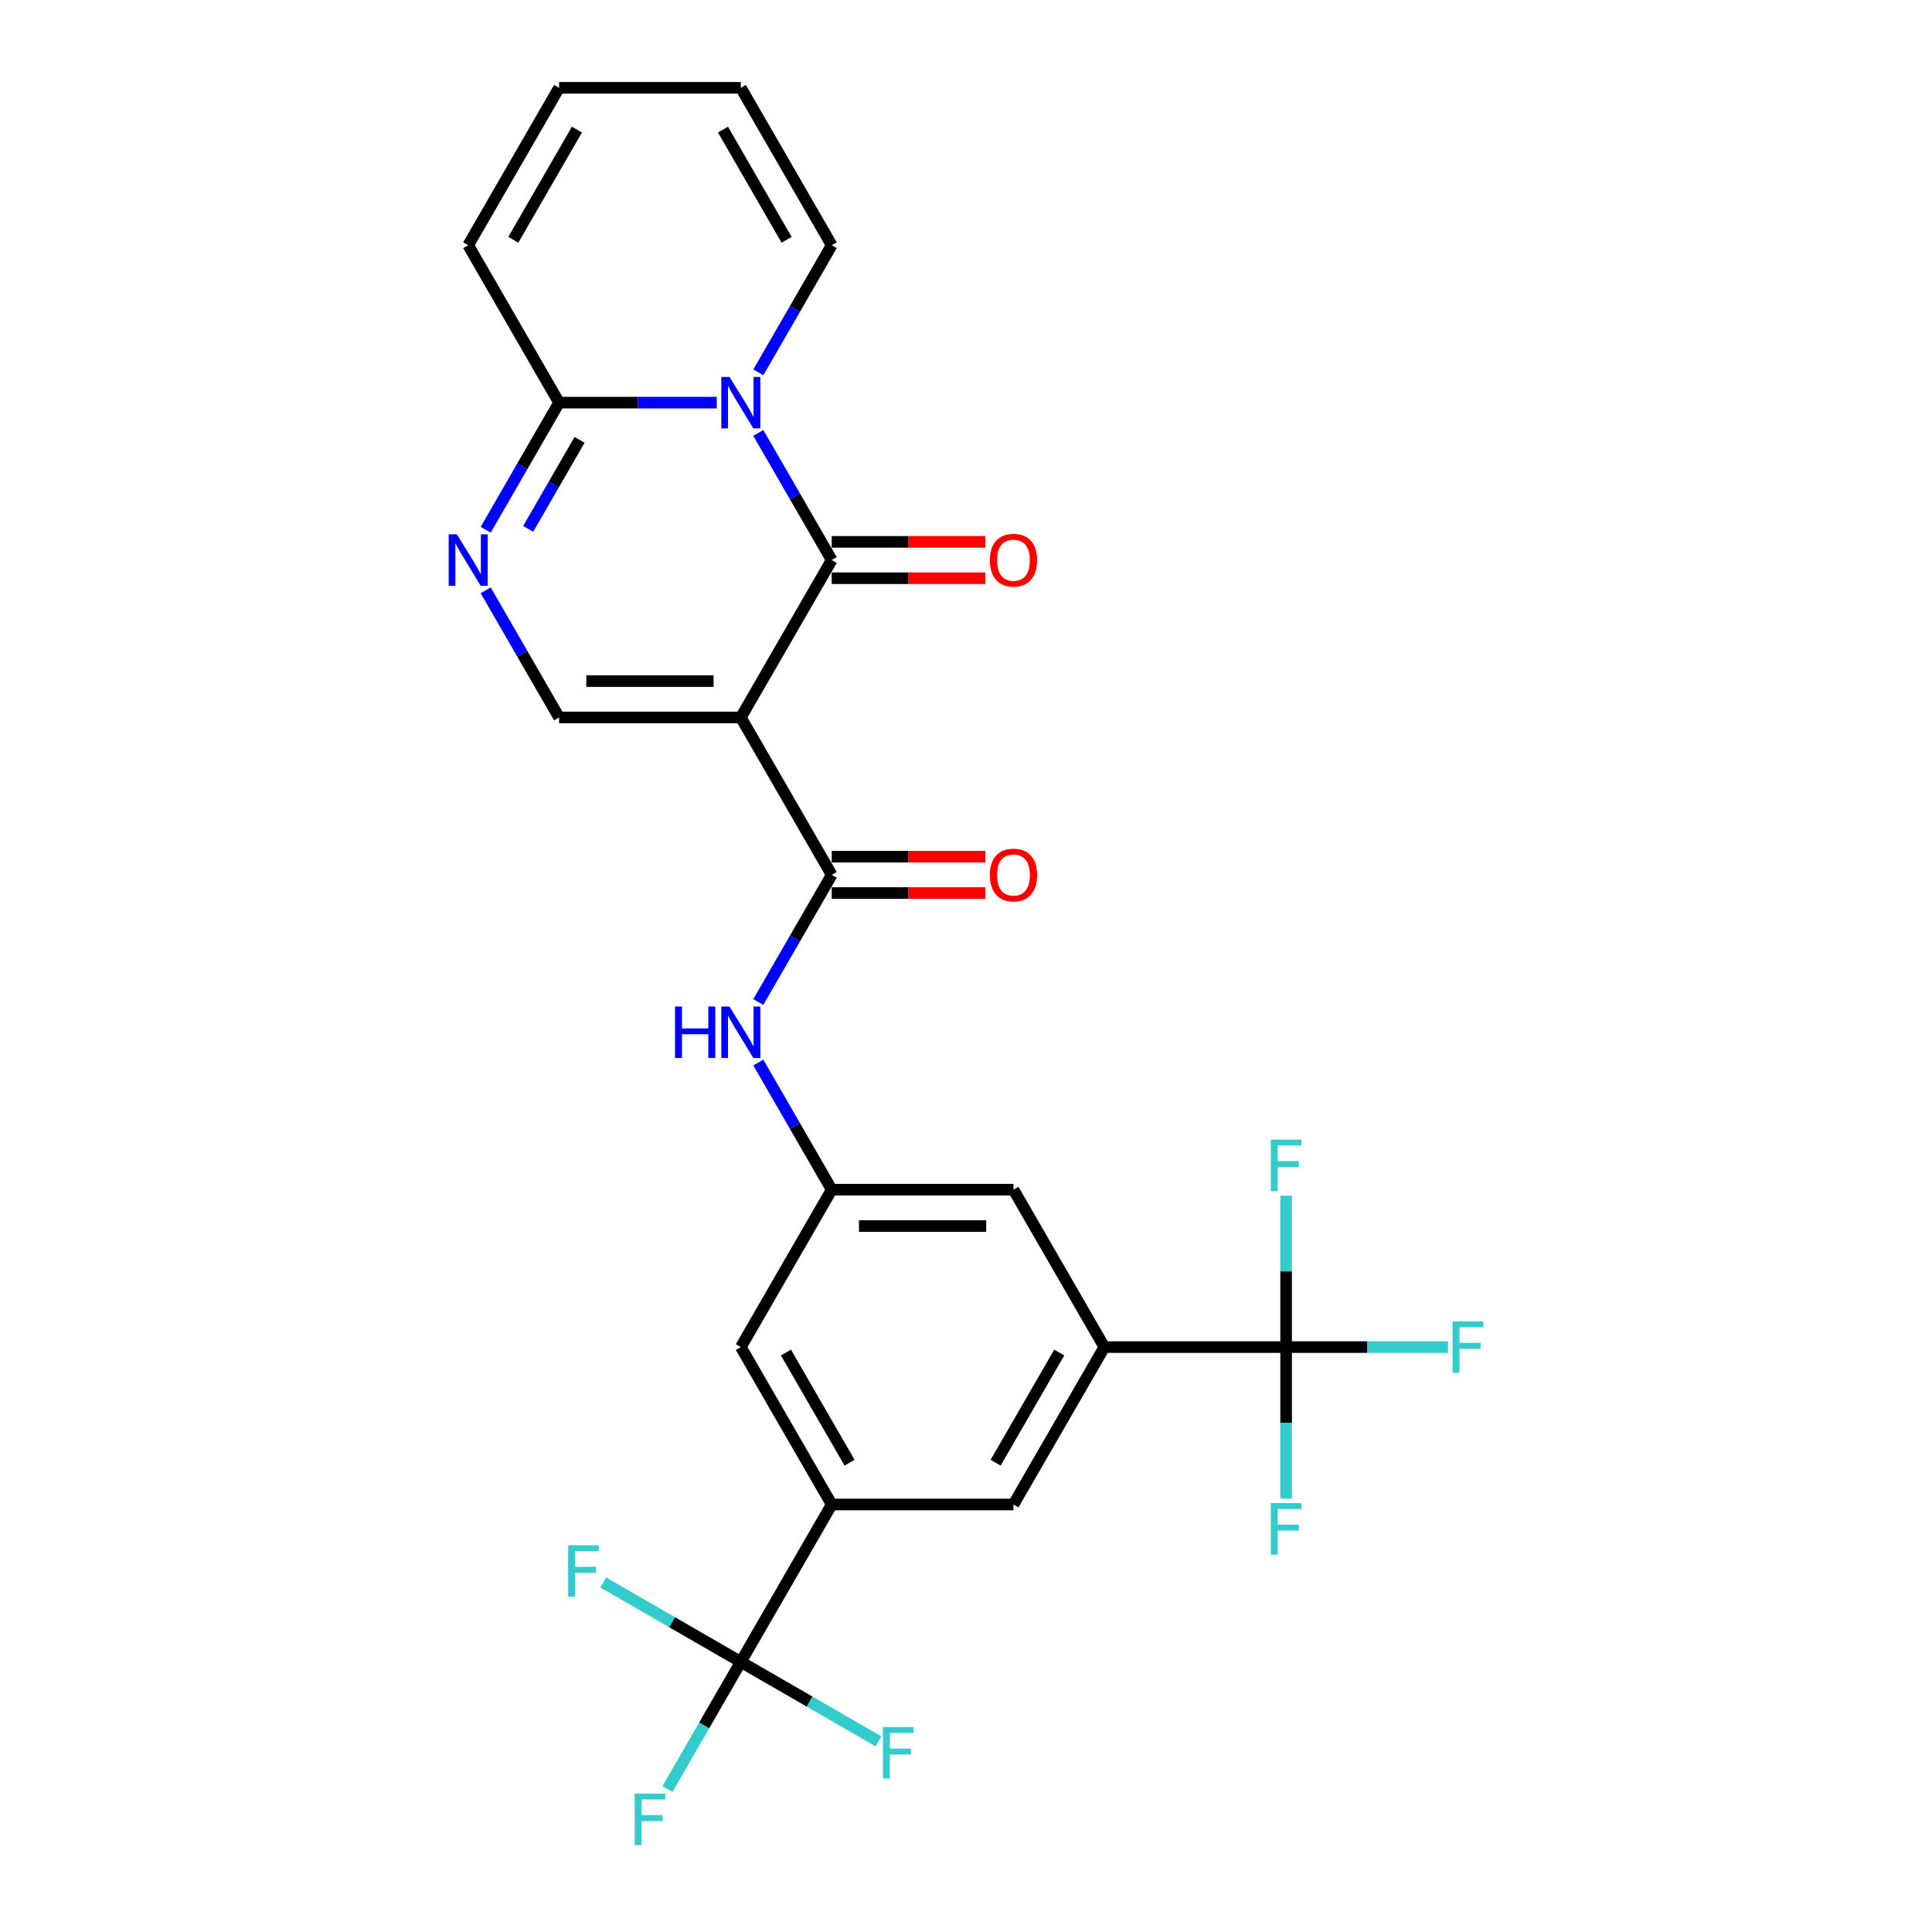 <?xml version='1.0' encoding='iso-8859-1'?>
<svg version='1.1' baseProfile='full'
              xmlns='http://www.w3.org/2000/svg'
                      xmlns:rdkit='http://www.rdkit.org/xml'
                      xmlns:xlink='http://www.w3.org/1999/xlink'
                  xml:space='preserve'
width='1000px' height='1000px' viewBox='0 0 1000 1000'>
<!-- END OF HEADER -->
<rect style='opacity:1.0;fill:#FFFFFF;stroke:none' width='1000' height='1000' x='0' y='0'> </rect>
<path class='bond-0' d='M 383.456,371.353 L 430.495,289.878' style='fill:none;fill-rule:evenodd;stroke:#000000;stroke-width:6px;stroke-linecap:butt;stroke-linejoin:miter;stroke-opacity:1' />
<path class='bond-2' d='M 383.456,371.353 L 430.495,452.828' style='fill:none;fill-rule:evenodd;stroke:#000000;stroke-width:6px;stroke-linecap:butt;stroke-linejoin:miter;stroke-opacity:1' />
<path class='bond-5' d='M 383.456,371.353 L 289.377,371.353' style='fill:none;fill-rule:evenodd;stroke:#000000;stroke-width:6px;stroke-linecap:butt;stroke-linejoin:miter;stroke-opacity:1' />
<path class='bond-5' d='M 369.344,352.537 L 303.489,352.537' style='fill:none;fill-rule:evenodd;stroke:#000000;stroke-width:6px;stroke-linecap:butt;stroke-linejoin:miter;stroke-opacity:1' />
<path class='bond-1' d='M 430.495,289.878 L 411.5,256.978' style='fill:none;fill-rule:evenodd;stroke:#000000;stroke-width:6px;stroke-linecap:butt;stroke-linejoin:miter;stroke-opacity:1' />
<path class='bond-1' d='M 411.5,256.978 L 392.505,224.077' style='fill:none;fill-rule:evenodd;stroke:#0000FF;stroke-width:6px;stroke-linecap:butt;stroke-linejoin:miter;stroke-opacity:1' />
<path class='bond-14' d='M 430.495,299.286 L 470.244,299.286' style='fill:none;fill-rule:evenodd;stroke:#000000;stroke-width:6px;stroke-linecap:butt;stroke-linejoin:miter;stroke-opacity:1' />
<path class='bond-14' d='M 470.244,299.286 L 509.992,299.286' style='fill:none;fill-rule:evenodd;stroke:#FF0000;stroke-width:6px;stroke-linecap:butt;stroke-linejoin:miter;stroke-opacity:1' />
<path class='bond-14' d='M 430.495,280.471 L 470.244,280.471' style='fill:none;fill-rule:evenodd;stroke:#000000;stroke-width:6px;stroke-linecap:butt;stroke-linejoin:miter;stroke-opacity:1' />
<path class='bond-14' d='M 470.244,280.471 L 509.992,280.471' style='fill:none;fill-rule:evenodd;stroke:#FF0000;stroke-width:6px;stroke-linecap:butt;stroke-linejoin:miter;stroke-opacity:1' />
<path class='bond-13' d='M 392.505,192.73 L 411.5,159.83' style='fill:none;fill-rule:evenodd;stroke:#0000FF;stroke-width:6px;stroke-linecap:butt;stroke-linejoin:miter;stroke-opacity:1' />
<path class='bond-13' d='M 411.5,159.83 L 430.495,126.929' style='fill:none;fill-rule:evenodd;stroke:#000000;stroke-width:6px;stroke-linecap:butt;stroke-linejoin:miter;stroke-opacity:1' />
<path class='bond-27' d='M 371,208.404 L 330.188,208.404' style='fill:none;fill-rule:evenodd;stroke:#0000FF;stroke-width:6px;stroke-linecap:butt;stroke-linejoin:miter;stroke-opacity:1' />
<path class='bond-27' d='M 330.188,208.404 L 289.377,208.404' style='fill:none;fill-rule:evenodd;stroke:#000000;stroke-width:6px;stroke-linecap:butt;stroke-linejoin:miter;stroke-opacity:1' />
<path class='bond-10' d='M 430.495,452.828 L 411.5,485.728' style='fill:none;fill-rule:evenodd;stroke:#000000;stroke-width:6px;stroke-linecap:butt;stroke-linejoin:miter;stroke-opacity:1' />
<path class='bond-10' d='M 411.5,485.728 L 392.505,518.629' style='fill:none;fill-rule:evenodd;stroke:#0000FF;stroke-width:6px;stroke-linecap:butt;stroke-linejoin:miter;stroke-opacity:1' />
<path class='bond-18' d='M 430.495,462.235 L 470.244,462.235' style='fill:none;fill-rule:evenodd;stroke:#000000;stroke-width:6px;stroke-linecap:butt;stroke-linejoin:miter;stroke-opacity:1' />
<path class='bond-18' d='M 470.244,462.235 L 509.992,462.235' style='fill:none;fill-rule:evenodd;stroke:#FF0000;stroke-width:6px;stroke-linecap:butt;stroke-linejoin:miter;stroke-opacity:1' />
<path class='bond-18' d='M 430.495,443.42 L 470.244,443.42' style='fill:none;fill-rule:evenodd;stroke:#000000;stroke-width:6px;stroke-linecap:butt;stroke-linejoin:miter;stroke-opacity:1' />
<path class='bond-18' d='M 470.244,443.42 L 509.992,443.42' style='fill:none;fill-rule:evenodd;stroke:#FF0000;stroke-width:6px;stroke-linecap:butt;stroke-linejoin:miter;stroke-opacity:1' />
<path class='bond-3' d='M 251.387,305.552 L 270.382,338.452' style='fill:none;fill-rule:evenodd;stroke:#0000FF;stroke-width:6px;stroke-linecap:butt;stroke-linejoin:miter;stroke-opacity:1' />
<path class='bond-3' d='M 270.382,338.452 L 289.377,371.353' style='fill:none;fill-rule:evenodd;stroke:#000000;stroke-width:6px;stroke-linecap:butt;stroke-linejoin:miter;stroke-opacity:1' />
<path class='bond-4' d='M 251.387,274.205 L 270.382,241.304' style='fill:none;fill-rule:evenodd;stroke:#0000FF;stroke-width:6px;stroke-linecap:butt;stroke-linejoin:miter;stroke-opacity:1' />
<path class='bond-4' d='M 270.382,241.304 L 289.377,208.404' style='fill:none;fill-rule:evenodd;stroke:#000000;stroke-width:6px;stroke-linecap:butt;stroke-linejoin:miter;stroke-opacity:1' />
<path class='bond-4' d='M 273.38,273.743 L 286.677,250.712' style='fill:none;fill-rule:evenodd;stroke:#0000FF;stroke-width:6px;stroke-linecap:butt;stroke-linejoin:miter;stroke-opacity:1' />
<path class='bond-4' d='M 286.677,250.712 L 299.973,227.682' style='fill:none;fill-rule:evenodd;stroke:#000000;stroke-width:6px;stroke-linecap:butt;stroke-linejoin:miter;stroke-opacity:1' />
<path class='bond-17' d='M 289.377,208.404 L 242.338,126.929' style='fill:none;fill-rule:evenodd;stroke:#000000;stroke-width:6px;stroke-linecap:butt;stroke-linejoin:miter;stroke-opacity:1' />
<path class='bond-6' d='M 665.692,697.251 L 571.613,697.251' style='fill:none;fill-rule:evenodd;stroke:#000000;stroke-width:6px;stroke-linecap:butt;stroke-linejoin:miter;stroke-opacity:1' />
<path class='bond-21' d='M 665.692,697.251 L 707.595,697.251' style='fill:none;fill-rule:evenodd;stroke:#000000;stroke-width:6px;stroke-linecap:butt;stroke-linejoin:miter;stroke-opacity:1' />
<path class='bond-21' d='M 707.595,697.251 L 749.498,697.251' style='fill:none;fill-rule:evenodd;stroke:#33CCCC;stroke-width:6px;stroke-linecap:butt;stroke-linejoin:miter;stroke-opacity:1' />
<path class='bond-22' d='M 665.692,697.251 L 665.692,736.454' style='fill:none;fill-rule:evenodd;stroke:#000000;stroke-width:6px;stroke-linecap:butt;stroke-linejoin:miter;stroke-opacity:1' />
<path class='bond-22' d='M 665.692,736.454 L 665.692,775.657' style='fill:none;fill-rule:evenodd;stroke:#33CCCC;stroke-width:6px;stroke-linecap:butt;stroke-linejoin:miter;stroke-opacity:1' />
<path class='bond-26' d='M 665.692,697.251 L 665.692,658.049' style='fill:none;fill-rule:evenodd;stroke:#000000;stroke-width:6px;stroke-linecap:butt;stroke-linejoin:miter;stroke-opacity:1' />
<path class='bond-26' d='M 665.692,658.049 L 665.692,618.846' style='fill:none;fill-rule:evenodd;stroke:#33CCCC;stroke-width:6px;stroke-linecap:butt;stroke-linejoin:miter;stroke-opacity:1' />
<path class='bond-7' d='M 383.456,860.201 L 430.495,778.726' style='fill:none;fill-rule:evenodd;stroke:#000000;stroke-width:6px;stroke-linecap:butt;stroke-linejoin:miter;stroke-opacity:1' />
<path class='bond-23' d='M 383.456,860.201 L 364.461,893.101' style='fill:none;fill-rule:evenodd;stroke:#000000;stroke-width:6px;stroke-linecap:butt;stroke-linejoin:miter;stroke-opacity:1' />
<path class='bond-23' d='M 364.461,893.101 L 345.466,926.002' style='fill:none;fill-rule:evenodd;stroke:#33CCCC;stroke-width:6px;stroke-linecap:butt;stroke-linejoin:miter;stroke-opacity:1' />
<path class='bond-24' d='M 383.456,860.201 L 347.855,839.647' style='fill:none;fill-rule:evenodd;stroke:#000000;stroke-width:6px;stroke-linecap:butt;stroke-linejoin:miter;stroke-opacity:1' />
<path class='bond-24' d='M 347.855,839.647 L 312.255,819.093' style='fill:none;fill-rule:evenodd;stroke:#33CCCC;stroke-width:6px;stroke-linecap:butt;stroke-linejoin:miter;stroke-opacity:1' />
<path class='bond-25' d='M 383.456,860.201 L 419.056,880.755' style='fill:none;fill-rule:evenodd;stroke:#000000;stroke-width:6px;stroke-linecap:butt;stroke-linejoin:miter;stroke-opacity:1' />
<path class='bond-25' d='M 419.056,880.755 L 454.657,901.309' style='fill:none;fill-rule:evenodd;stroke:#33CCCC;stroke-width:6px;stroke-linecap:butt;stroke-linejoin:miter;stroke-opacity:1' />
<path class='bond-8' d='M 430.495,778.726 L 383.456,697.251' style='fill:none;fill-rule:evenodd;stroke:#000000;stroke-width:6px;stroke-linecap:butt;stroke-linejoin:miter;stroke-opacity:1' />
<path class='bond-8' d='M 439.734,757.097 L 406.807,700.065' style='fill:none;fill-rule:evenodd;stroke:#000000;stroke-width:6px;stroke-linecap:butt;stroke-linejoin:miter;stroke-opacity:1' />
<path class='bond-12' d='M 430.495,778.726 L 524.574,778.726' style='fill:none;fill-rule:evenodd;stroke:#000000;stroke-width:6px;stroke-linecap:butt;stroke-linejoin:miter;stroke-opacity:1' />
<path class='bond-9' d='M 571.613,697.251 L 524.574,615.777' style='fill:none;fill-rule:evenodd;stroke:#000000;stroke-width:6px;stroke-linecap:butt;stroke-linejoin:miter;stroke-opacity:1' />
<path class='bond-29' d='M 571.613,697.251 L 524.574,778.726' style='fill:none;fill-rule:evenodd;stroke:#000000;stroke-width:6px;stroke-linecap:butt;stroke-linejoin:miter;stroke-opacity:1' />
<path class='bond-29' d='M 548.263,700.065 L 515.335,757.097' style='fill:none;fill-rule:evenodd;stroke:#000000;stroke-width:6px;stroke-linecap:butt;stroke-linejoin:miter;stroke-opacity:1' />
<path class='bond-11' d='M 392.505,549.976 L 411.5,582.876' style='fill:none;fill-rule:evenodd;stroke:#0000FF;stroke-width:6px;stroke-linecap:butt;stroke-linejoin:miter;stroke-opacity:1' />
<path class='bond-11' d='M 411.5,582.876 L 430.495,615.777' style='fill:none;fill-rule:evenodd;stroke:#000000;stroke-width:6px;stroke-linecap:butt;stroke-linejoin:miter;stroke-opacity:1' />
<path class='bond-15' d='M 430.495,615.777 L 524.574,615.777' style='fill:none;fill-rule:evenodd;stroke:#000000;stroke-width:6px;stroke-linecap:butt;stroke-linejoin:miter;stroke-opacity:1' />
<path class='bond-15' d='M 444.607,634.593 L 510.462,634.593' style='fill:none;fill-rule:evenodd;stroke:#000000;stroke-width:6px;stroke-linecap:butt;stroke-linejoin:miter;stroke-opacity:1' />
<path class='bond-16' d='M 430.495,615.777 L 383.456,697.251' style='fill:none;fill-rule:evenodd;stroke:#000000;stroke-width:6px;stroke-linecap:butt;stroke-linejoin:miter;stroke-opacity:1' />
<path class='bond-19' d='M 430.495,126.929 L 383.456,45.455' style='fill:none;fill-rule:evenodd;stroke:#000000;stroke-width:6px;stroke-linecap:butt;stroke-linejoin:miter;stroke-opacity:1' />
<path class='bond-19' d='M 407.144,124.116 L 374.217,67.084' style='fill:none;fill-rule:evenodd;stroke:#000000;stroke-width:6px;stroke-linecap:butt;stroke-linejoin:miter;stroke-opacity:1' />
<path class='bond-20' d='M 242.338,126.929 L 289.377,45.455' style='fill:none;fill-rule:evenodd;stroke:#000000;stroke-width:6px;stroke-linecap:butt;stroke-linejoin:miter;stroke-opacity:1' />
<path class='bond-20' d='M 265.689,124.116 L 298.616,67.084' style='fill:none;fill-rule:evenodd;stroke:#000000;stroke-width:6px;stroke-linecap:butt;stroke-linejoin:miter;stroke-opacity:1' />
<path class='bond-28' d='M 383.456,45.455 L 289.377,45.455' style='fill:none;fill-rule:evenodd;stroke:#000000;stroke-width:6px;stroke-linecap:butt;stroke-linejoin:miter;stroke-opacity:1' />
<path  class='atom-2' d='M 377.567 195.082
L 386.297 209.194
Q 387.163 210.586, 388.555 213.108
Q 389.947 215.629, 390.023 215.78
L 390.023 195.082
L 393.56 195.082
L 393.56 221.725
L 389.91 221.725
L 380.539 206.296
Q 379.448 204.49, 378.282 202.42
Q 377.153 200.351, 376.814 199.711
L 376.814 221.725
L 373.352 221.725
L 373.352 195.082
L 377.567 195.082
' fill='#0000FF'/>
<path  class='atom-4' d='M 236.448 276.557
L 245.179 290.669
Q 246.044 292.061, 247.437 294.582
Q 248.829 297.104, 248.904 297.254
L 248.904 276.557
L 252.442 276.557
L 252.442 303.2
L 248.792 303.2
L 239.421 287.771
Q 238.33 285.965, 237.163 283.895
Q 236.034 281.825, 235.696 281.186
L 235.696 303.2
L 232.234 303.2
L 232.234 276.557
L 236.448 276.557
' fill='#0000FF'/>
<path  class='atom-11' d='M 349.381 520.981
L 352.993 520.981
L 352.993 532.308
L 366.616 532.308
L 366.616 520.981
L 370.228 520.981
L 370.228 547.624
L 366.616 547.624
L 366.616 535.318
L 352.993 535.318
L 352.993 547.624
L 349.381 547.624
L 349.381 520.981
' fill='#0000FF'/>
<path  class='atom-11' d='M 377.567 520.981
L 386.297 535.092
Q 387.163 536.485, 388.555 539.006
Q 389.947 541.527, 390.023 541.678
L 390.023 520.981
L 393.56 520.981
L 393.56 547.624
L 389.91 547.624
L 380.539 532.195
Q 379.448 530.389, 378.282 528.319
Q 377.153 526.249, 376.814 525.609
L 376.814 547.624
L 373.352 547.624
L 373.352 520.981
L 377.567 520.981
' fill='#0000FF'/>
<path  class='atom-15' d='M 512.344 289.954
Q 512.344 283.556, 515.505 279.981
Q 518.666 276.406, 524.574 276.406
Q 530.482 276.406, 533.643 279.981
Q 536.804 283.556, 536.804 289.954
Q 536.804 296.426, 533.606 300.114
Q 530.407 303.764, 524.574 303.764
Q 518.704 303.764, 515.505 300.114
Q 512.344 296.464, 512.344 289.954
M 524.574 300.754
Q 528.638 300.754, 530.821 298.044
Q 533.041 295.297, 533.041 289.954
Q 533.041 284.723, 530.821 282.089
Q 528.638 279.417, 524.574 279.417
Q 520.51 279.417, 518.29 282.051
Q 516.107 284.685, 516.107 289.954
Q 516.107 295.335, 518.29 298.044
Q 520.51 300.754, 524.574 300.754
' fill='#FF0000'/>
<path  class='atom-19' d='M 512.344 452.903
Q 512.344 446.506, 515.505 442.931
Q 518.666 439.356, 524.574 439.356
Q 530.482 439.356, 533.643 442.931
Q 536.804 446.506, 536.804 452.903
Q 536.804 459.375, 533.606 463.063
Q 530.407 466.714, 524.574 466.714
Q 518.704 466.714, 515.505 463.063
Q 512.344 459.413, 512.344 452.903
M 524.574 463.703
Q 528.638 463.703, 530.821 460.994
Q 533.041 458.247, 533.041 452.903
Q 533.041 447.672, 530.821 445.038
Q 528.638 442.366, 524.574 442.366
Q 520.51 442.366, 518.29 445
Q 516.107 447.634, 516.107 452.903
Q 516.107 458.284, 518.29 460.994
Q 520.51 463.703, 524.574 463.703
' fill='#FF0000'/>
<path  class='atom-22' d='M 751.85 683.93
L 767.692 683.93
L 767.692 686.978
L 755.425 686.978
L 755.425 695.069
L 766.338 695.069
L 766.338 698.155
L 755.425 698.155
L 755.425 710.573
L 751.85 710.573
L 751.85 683.93
' fill='#33CCCC'/>
<path  class='atom-23' d='M 657.771 778.009
L 673.614 778.009
L 673.614 781.057
L 661.346 781.057
L 661.346 789.148
L 672.259 789.148
L 672.259 792.233
L 661.346 792.233
L 661.346 804.652
L 657.771 804.652
L 657.771 778.009
' fill='#33CCCC'/>
<path  class='atom-24' d='M 328.495 928.354
L 344.338 928.354
L 344.338 931.402
L 332.07 931.402
L 332.07 939.493
L 342.983 939.493
L 342.983 942.578
L 332.07 942.578
L 332.07 954.997
L 328.495 954.997
L 328.495 928.354
' fill='#33CCCC'/>
<path  class='atom-25' d='M 294.06 799.84
L 309.903 799.84
L 309.903 802.888
L 297.635 802.888
L 297.635 810.979
L 308.548 810.979
L 308.548 814.064
L 297.635 814.064
L 297.635 826.483
L 294.06 826.483
L 294.06 799.84
' fill='#33CCCC'/>
<path  class='atom-26' d='M 457.009 893.918
L 472.852 893.918
L 472.852 896.967
L 460.584 896.967
L 460.584 905.057
L 471.497 905.057
L 471.497 908.143
L 460.584 908.143
L 460.584 920.562
L 457.009 920.562
L 457.009 893.918
' fill='#33CCCC'/>
<path  class='atom-27' d='M 657.771 589.851
L 673.614 589.851
L 673.614 592.899
L 661.346 592.899
L 661.346 600.99
L 672.259 600.99
L 672.259 604.076
L 661.346 604.076
L 661.346 616.494
L 657.771 616.494
L 657.771 589.851
' fill='#33CCCC'/>
</svg>
